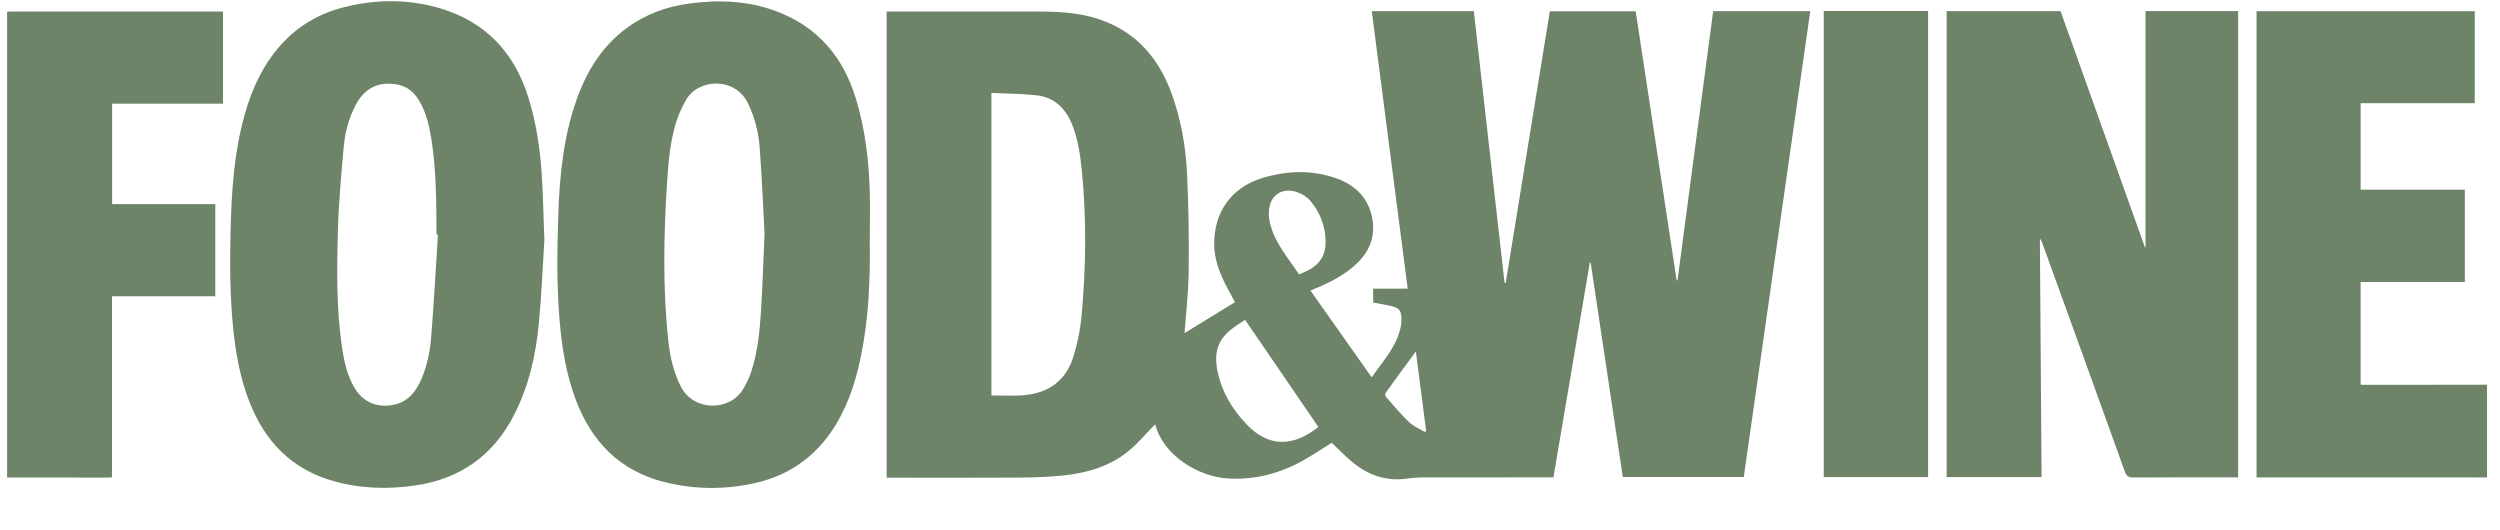 <?xml version="1.0" encoding="UTF-8"?> <svg xmlns="http://www.w3.org/2000/svg" width="151" height="32" viewBox="0 0 151 32" fill="none"><g id="Logo"><g id="Vector"><path d="M150.217 28.841C149.642 28.839 149.066 28.833 148.49 28.833C144.547 28.832 140.604 28.833 136.661 28.833H136.295V0.675H149.475V6.232H142.583V11.455H148.876V17.031H142.582V23.216C142.597 23.222 142.623 23.243 142.65 23.243C145.172 23.242 147.695 23.241 150.217 23.238V28.841Z" fill="#6E8469"></path><path d="M0.428 0.708C0.497 0.704 0.566 0.697 0.636 0.697C4.838 0.697 9.039 0.697 13.241 0.697H13.47V6.261H6.772V12.328H13.003V17.895H6.764V28.806C6.718 28.831 6.701 28.847 6.685 28.847C4.599 28.846 2.514 28.844 0.428 28.841L0.428 0.708Z" fill="#6E8469"></path><path d="M53.552 0.697C53.664 0.697 53.761 0.697 53.859 0.697C56.779 0.697 59.7 0.697 62.62 0.697C63.924 0.697 65.222 0.755 66.468 1.191C68.65 1.955 69.996 3.53 70.767 5.656C71.341 7.237 71.626 8.881 71.702 10.549C71.791 12.5 71.818 14.457 71.796 16.411C71.781 17.677 71.63 18.942 71.547 20.119C72.5 19.535 73.529 18.904 74.592 18.252C74.467 18.02 74.313 17.737 74.161 17.453C73.715 16.615 73.348 15.75 73.337 14.78C73.314 12.822 74.365 11.327 76.236 10.756C77.739 10.297 79.272 10.242 80.768 10.791C81.877 11.197 82.65 11.971 82.881 13.168C83.075 14.171 82.789 15.057 82.075 15.79C81.356 16.529 80.464 17 79.525 17.393C79.407 17.442 79.29 17.489 79.149 17.547C80.382 19.293 81.605 21.025 82.85 22.789C83.543 21.79 84.387 20.909 84.617 19.674C84.639 19.557 84.649 19.437 84.649 19.318C84.652 18.764 84.52 18.592 83.982 18.473C83.643 18.398 83.301 18.343 82.94 18.275V17.436H85.025C84.299 11.831 83.578 6.26 82.855 0.672H89.018C89.636 6.14 90.256 11.612 90.876 17.084C90.898 17.085 90.922 17.086 90.944 17.086C91.832 11.624 92.72 6.162 93.611 0.679H98.795C99.619 6.088 100.444 11.512 101.27 16.936C101.287 16.934 101.304 16.933 101.321 16.93C102.038 11.517 102.755 6.103 103.475 0.674H109.34C108 10.057 106.664 19.423 105.324 28.81H98.016C97.369 24.494 96.723 20.18 96.077 15.866C96.06 15.863 96.042 15.86 96.025 15.857C95.293 20.173 94.562 24.49 93.827 28.832H93.496C91.003 28.832 88.509 28.83 86.016 28.835C85.68 28.836 85.342 28.855 85.01 28.904C83.714 29.094 82.601 28.692 81.626 27.862C81.212 27.51 80.832 27.118 80.438 26.745C79.88 27.092 79.327 27.462 78.75 27.788C77.329 28.592 75.805 28.999 74.163 28.899C72.385 28.792 70.273 27.522 69.776 25.639C69.769 25.612 69.747 25.589 69.769 25.625C69.254 26.151 68.771 26.737 68.198 27.214C67.072 28.149 65.712 28.56 64.281 28.711C63.404 28.803 62.519 28.84 61.637 28.846C59.054 28.863 56.471 28.852 53.888 28.852C53.781 28.852 53.673 28.852 53.552 28.852L53.552 0.697ZM59.881 5.614V23.884C60.518 23.884 61.142 23.92 61.761 23.877C63.34 23.766 64.428 22.973 64.869 21.43C65.083 20.681 65.251 19.906 65.322 19.132C65.596 16.164 65.636 13.191 65.334 10.22C65.239 9.292 65.101 8.371 64.745 7.499C64.352 6.539 63.678 5.88 62.627 5.759C61.725 5.655 60.811 5.659 59.881 5.614ZM75.202 19.319C75.037 19.427 74.871 19.533 74.709 19.643C73.591 20.393 73.273 21.174 73.554 22.495C73.812 23.705 74.439 24.72 75.272 25.607C76.623 27.044 78.124 26.993 79.629 25.787C78.155 23.634 76.683 21.483 75.202 19.319ZM78.466 16.577C78.683 16.477 78.884 16.395 79.074 16.294C79.738 15.938 80.072 15.376 80.068 14.625C80.064 13.688 79.744 12.848 79.151 12.137C78.948 11.893 78.627 11.697 78.321 11.598C77.403 11.299 76.685 11.819 76.641 12.777C76.631 13.002 76.649 13.236 76.701 13.455C76.986 14.661 77.794 15.57 78.466 16.577ZM85.517 21.225C84.881 22.095 84.282 22.908 83.695 23.728C83.657 23.781 83.671 23.923 83.717 23.975C84.174 24.495 84.619 25.031 85.12 25.507C85.385 25.76 85.754 25.904 86.075 26.098C86.096 26.071 86.117 26.045 86.137 26.018C85.933 24.442 85.729 22.866 85.516 21.225H85.517Z" fill="#6E8469"></path><path d="M124.457 0.673C126.154 5.422 127.853 10.18 129.553 14.937C129.565 14.933 129.577 14.929 129.59 14.925V0.669H135.184V28.833C135.09 28.833 134.986 28.833 134.882 28.833C132.876 28.833 130.869 28.826 128.862 28.841C128.568 28.843 128.442 28.764 128.34 28.482C126.683 23.869 125.012 19.262 123.343 14.653C123.314 14.573 123.285 14.493 123.209 14.422C123.243 19.218 123.277 24.015 123.311 28.818H117.578V0.673H124.457Z" fill="#6E8469"></path><path d="M32.88 14.492C32.789 15.922 32.716 17.747 32.544 19.562C32.362 21.475 31.932 23.338 31.047 25.067C29.799 27.505 27.808 28.918 25.106 29.319C23.429 29.568 21.758 29.517 20.12 29.051C17.636 28.345 16.025 26.692 15.088 24.331C14.509 22.872 14.234 21.343 14.079 19.789C13.885 17.84 13.88 15.885 13.927 13.93C13.985 11.557 14.134 9.194 14.787 6.893C15.158 5.586 15.687 4.354 16.509 3.263C17.594 1.822 19.02 0.879 20.761 0.439C22.703 -0.052 24.658 -0.069 26.584 0.503C29.317 1.316 31.049 3.152 31.902 5.852C32.383 7.375 32.617 8.943 32.721 10.529C32.799 11.716 32.819 12.906 32.88 14.492ZM26.452 14.185C26.424 14.183 26.395 14.181 26.366 14.179C26.353 12.255 26.359 10.329 26.059 8.421C25.929 7.595 25.742 6.786 25.304 6.059C25.01 5.57 24.605 5.227 24.032 5.113C22.892 4.888 22.021 5.307 21.486 6.335C21.073 7.129 20.839 7.984 20.761 8.863C20.607 10.58 20.451 12.301 20.406 14.023C20.346 16.293 20.32 18.569 20.636 20.829C20.764 21.744 20.945 22.649 21.432 23.455C21.924 24.268 22.731 24.621 23.668 24.47C24.598 24.32 25.107 23.696 25.453 22.895C25.812 22.067 25.979 21.185 26.049 20.296C26.209 18.261 26.321 16.222 26.452 14.185Z" fill="#6E8469"></path><path d="M52.534 14.599C52.564 16.942 52.469 19.281 51.987 21.584C51.65 23.196 51.135 24.741 50.185 26.109C49.039 27.758 47.469 28.777 45.514 29.197C43.71 29.585 41.902 29.565 40.115 29.113C37.422 28.432 35.717 26.668 34.764 24.114C34.206 22.616 33.948 21.053 33.809 19.468C33.619 17.309 33.647 15.145 33.72 12.982C33.799 10.628 34.028 8.291 34.817 6.047C35.429 4.308 36.358 2.788 37.871 1.679C39.009 0.845 40.297 0.386 41.684 0.206C43.447 -0.023 45.194 0.046 46.877 0.675C49.37 1.606 50.918 3.417 51.689 5.934C52.23 7.701 52.461 9.518 52.527 11.355C52.565 12.435 52.534 13.518 52.534 14.599L52.534 14.599ZM46.179 14.126C46.103 12.723 46.027 10.811 45.885 8.903C45.817 7.985 45.589 7.09 45.18 6.246C44.395 4.622 42.161 4.737 41.427 6.051C41.197 6.463 40.989 6.898 40.849 7.347C40.47 8.556 40.368 9.813 40.288 11.071C40.086 14.243 40.028 17.414 40.366 20.581C40.47 21.55 40.678 22.493 41.136 23.372C41.913 24.863 44.122 24.862 44.914 23.453C45.087 23.144 45.252 22.823 45.363 22.488C45.753 21.311 45.881 20.085 45.96 18.858C46.052 17.454 46.093 16.046 46.179 14.126Z" fill="#6E8469"></path><path d="M110.154 0.663H116.457V28.817H110.154V0.663Z" fill="#6E8469"></path><path d="M63.378 31.638C63.392 31.639 63.405 31.639 63.419 31.64L63.378 31.638Z" fill="#6E8469"></path></g></g></svg> 